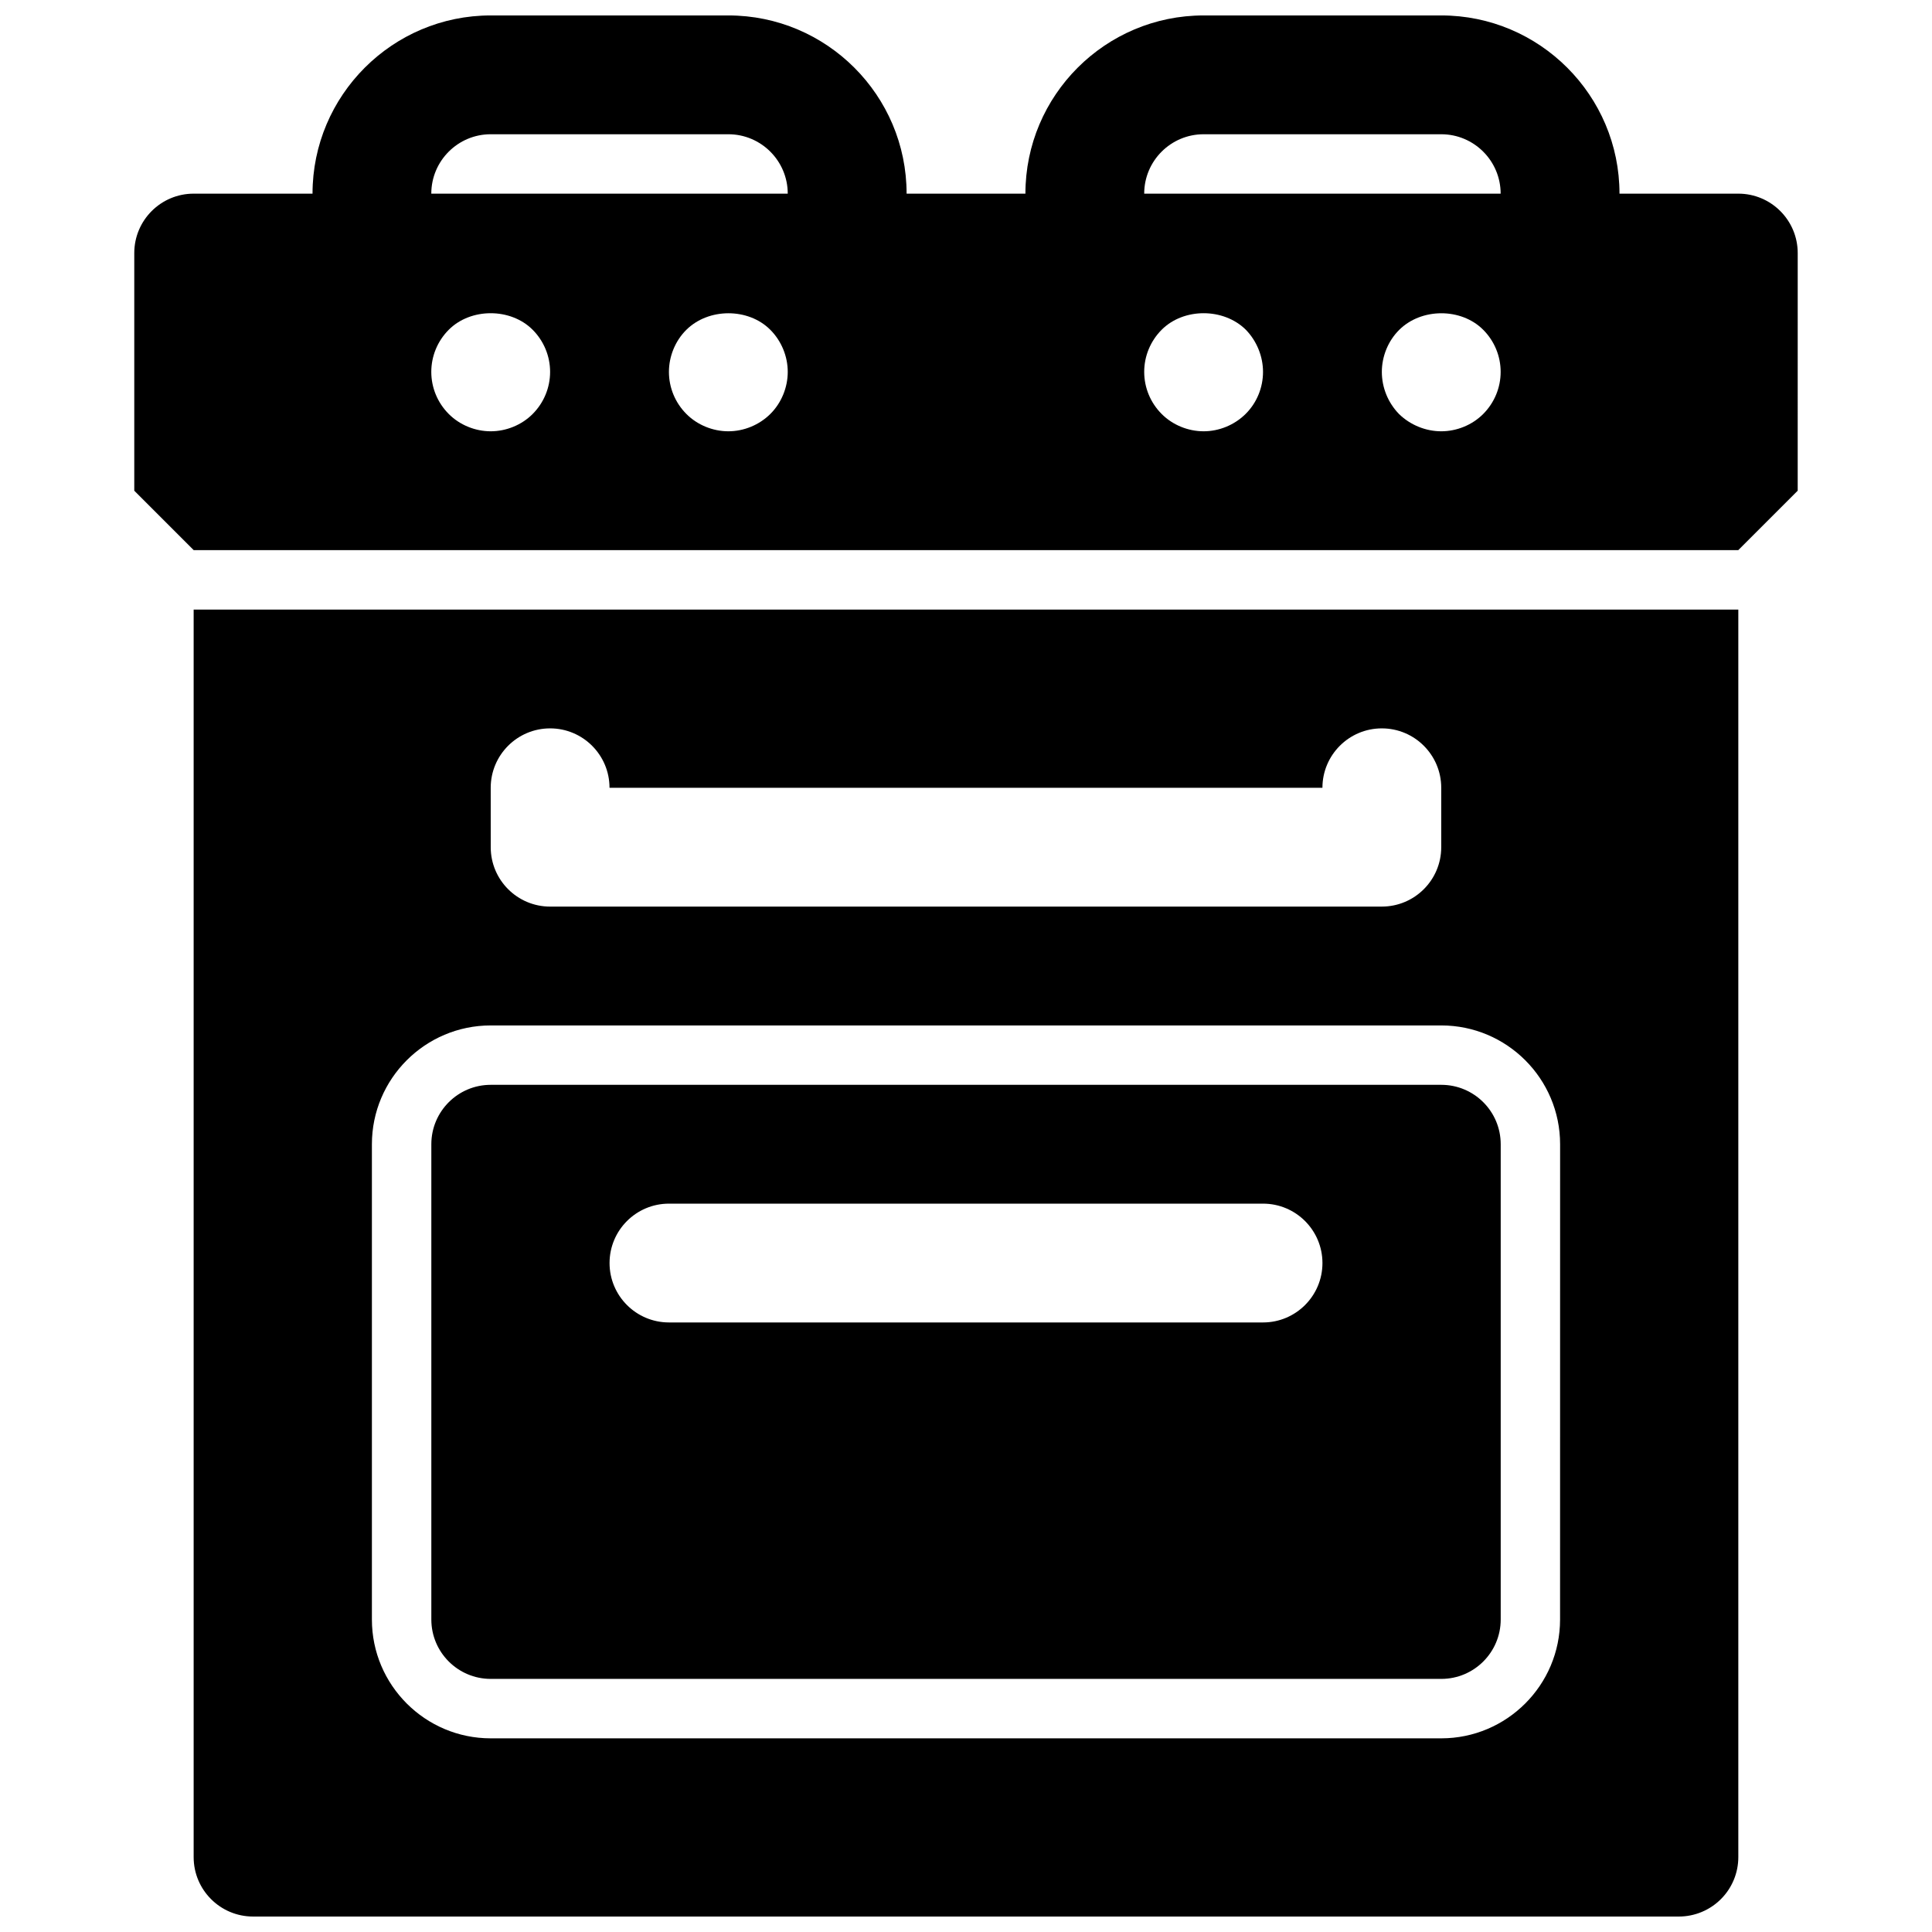 <?xml version="1.0" encoding="UTF-8"?>
<!-- Uploaded to: ICON Repo, www.svgrepo.com, Generator: ICON Repo Mixer Tools -->
<svg width="800px" height="800px" version="1.1" viewBox="144 144 512 512" xmlns="http://www.w3.org/2000/svg">
 <defs>
  <clipPath id="b">
   <path d="m195 305h410v346.9h-410z"/>
  </clipPath>
  <clipPath id="a">
   <path d="m179 148.09h442v141.91h-442z"/>
  </clipPath>
 </defs>
 <g clip-path="url(#b)">
  <path d="m195.32 305.54v330.62c0 8.691 7.055 15.742 15.742 15.742h377.86c4.172 0 8.18-1.66 11.133-4.613 2.957-2.949 4.617-6.957 4.617-11.129v-330.62zm78.723 47.23c0-8.691 7.055-15.742 15.742-15.742 8.691 0 15.742 7.055 15.742 15.742h188.93c0-8.691 7.055-15.742 15.742-15.742 8.691 0 15.742 7.055 15.742 15.742v15.742c0 8.691-7.055 15.742-15.742 15.742l-220.41 0.004c-8.691 0-15.742-7.055-15.742-15.742zm283.39 220.42c0 17.367-14.121 31.488-31.488 31.488h-251.9c-17.367 0-31.488-14.121-31.488-31.488v-125.95c0-17.367 14.121-31.488 31.488-31.488h251.91c17.367 0 31.488 14.121 31.488 31.488z"/>
 </g>
 <g clip-path="url(#a)">
  <path d="m604.67 195.32h-31.488c0-26.047-21.184-47.23-47.23-47.23h-62.977c-26.047 0-47.23 21.184-47.23 47.23h-31.488c0-26.047-21.184-47.23-47.23-47.23h-62.977c-26.047 0-47.23 21.184-47.23 47.23h-31.496c-8.688 0-15.742 7.055-15.742 15.746v62.977l15.742 15.742h409.34l15.742-15.742 0.004-62.977c0-8.691-7.051-15.746-15.742-15.746zm-319.53 58.41c-2.91 2.914-7.004 4.566-11.098 4.566s-8.188-1.652-11.098-4.566c-2.992-2.988-4.648-7.004-4.648-11.176s1.652-8.188 4.644-11.18c5.824-5.824 16.375-5.824 22.199 0 2.992 2.992 4.644 7.008 4.644 11.18s-1.652 8.188-4.644 11.176zm63.055-0.078c-2.988 2.992-7.082 4.644-11.176 4.644s-8.188-1.652-11.098-4.566c-2.996-2.988-4.648-7.004-4.648-11.176 0-4.094 1.652-8.188 4.566-11.098 5.902-5.902 16.453-5.902 22.277-0.078 2.992 2.988 4.644 7.082 4.644 11.176s-1.652 8.188-4.566 11.098zm-89.898-58.332c0-8.684 7.062-15.742 15.742-15.742h62.977c8.684 0 15.742 7.062 15.742 15.742zm215.85 58.332c-2.992 2.992-7.086 4.644-11.176 4.644-4.094 0-8.188-1.652-11.098-4.566-2.996-2.988-4.648-7.004-4.648-11.176s1.652-8.188 4.644-11.18c5.824-5.824 16.375-5.824 22.277 0 2.914 2.992 4.566 7.086 4.566 11.18 0 4.172-1.652 8.188-4.566 11.098zm62.898 0.078c-2.914 2.914-7.008 4.566-11.102 4.566s-8.188-1.652-11.18-4.566c-2.91-2.988-4.562-7.004-4.562-11.176 0-4.094 1.652-8.188 4.566-11.098 5.902-5.902 16.453-5.902 22.277-0.078 2.992 2.988 4.644 7.004 4.644 11.176s-1.652 8.188-4.644 11.176zm-89.82-58.41c0-8.684 7.062-15.742 15.742-15.742h62.977c8.684 0 15.742 7.062 15.742 15.742z"/>
 </g>
 <path d="m525.95 431.49h-251.9c-8.691 0-15.742 7.055-15.742 15.742v125.95c0 8.691 7.055 15.742 15.742 15.742h251.91c8.691 0 15.742-7.055 15.742-15.742v-125.95c0-8.691-7.055-15.742-15.746-15.742zm-47.23 62.973h-157.44c-8.691 0-15.742-7.055-15.742-15.742 0-8.691 7.055-15.742 15.742-15.742h157.44c8.691 0 15.742 7.055 15.742 15.742 0 8.691-7.051 15.742-15.742 15.742z"/>
</svg>